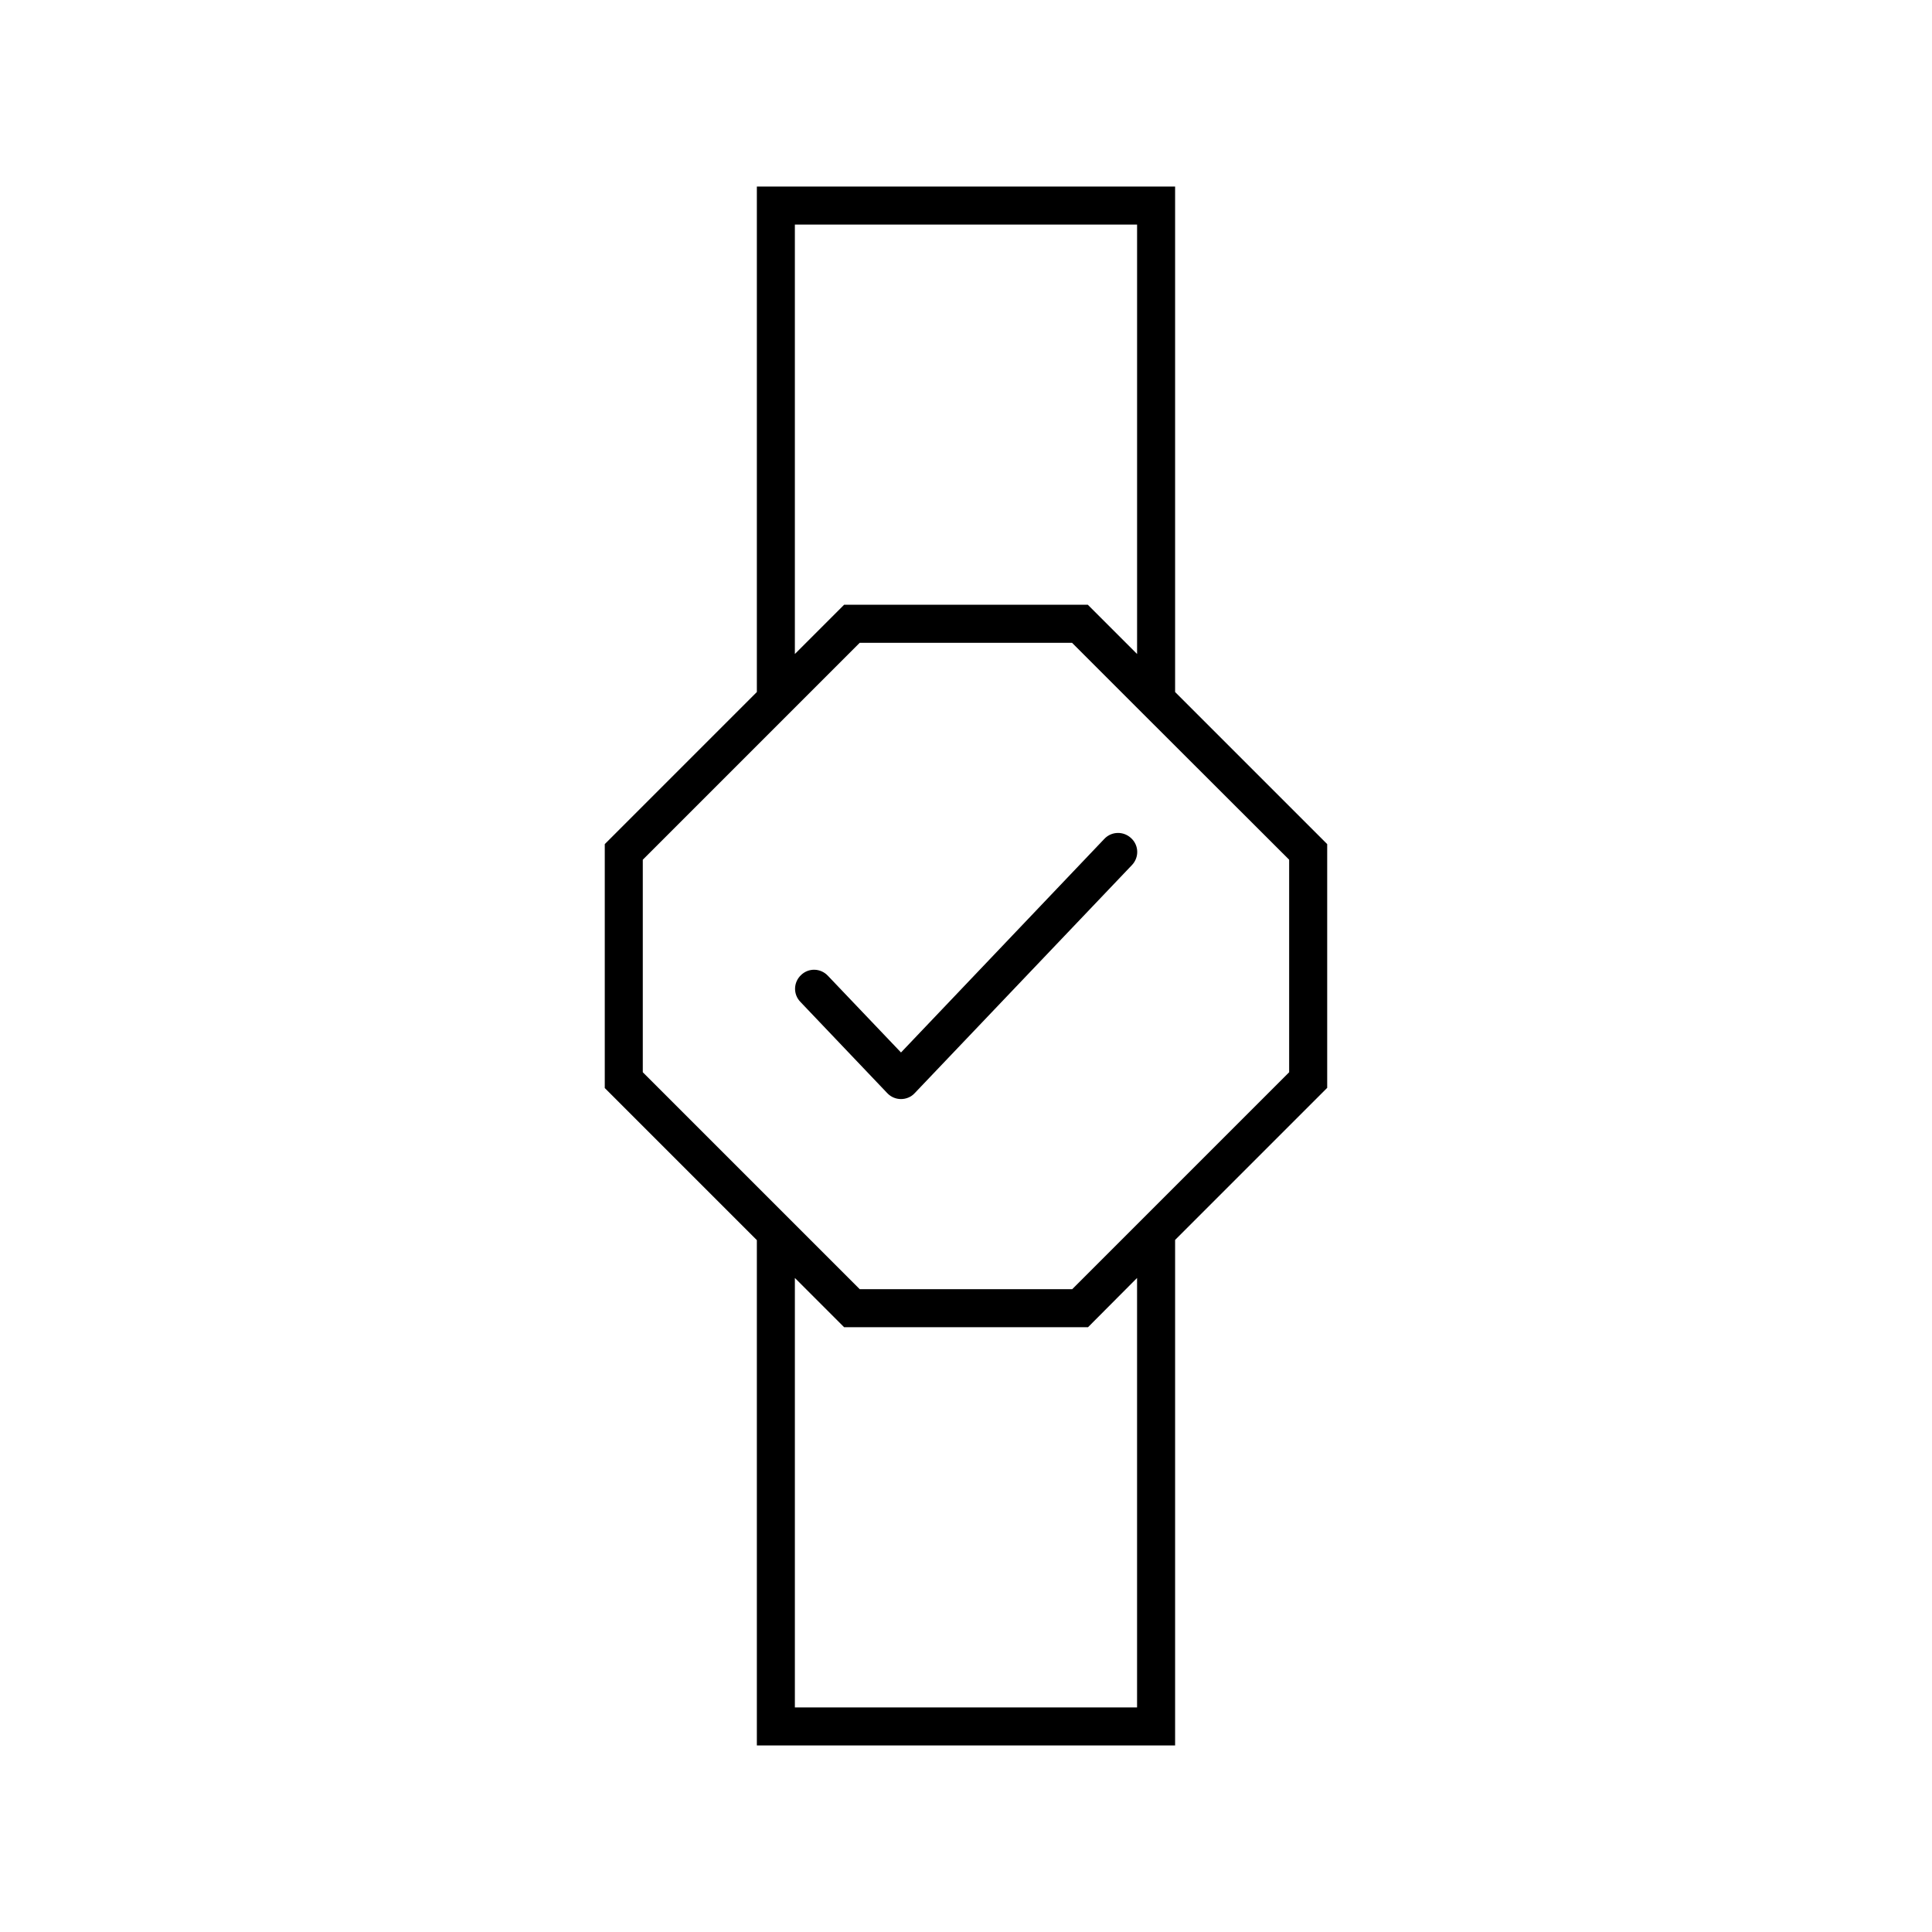 <?xml version="1.0" encoding="UTF-8"?>
<!-- Uploaded to: ICON Repo, www.iconrepo.com, Generator: ICON Repo Mixer Tools -->
<svg fill="#000000" width="800px" height="800px" version="1.1" viewBox="144 144 512 512" xmlns="http://www.w3.org/2000/svg">
 <g>
  <path d="m495.72 367.7-40.305-40.305v-133.96h-110.84v133.96l-40.305 40.305v64.641l40.305 40.305v133.91h110.84v-133.96l40.305-40.305zm-141.07-164.19h90.688v113.81l-13.051-13.051h-64.59l-13.047 13.051zm90.684 392.97h-90.684v-113.81l13.047 13.051h64.641l12.996-13.051zm40.305-168.32-57.484 57.484h-56.324l-57.484-57.484v-56.324l57.484-57.484h56.277l18.691 18.691 38.84 38.793z"/>
  <path d="m436.68 366.29-53.906 56.629-19.398-20.355c-1.914-2.016-5.09-2.117-7.106-0.152-2.016 1.914-2.117 5.09-0.152 7.106l23.023 24.184c0.957 1.008 2.266 1.562 3.629 1.562 1.359 0 2.719-0.555 3.629-1.562l57.586-60.457c1.914-2.016 1.863-5.188-0.203-7.106-2.012-1.914-5.188-1.863-7.102 0.152z"/>
 </g>
</svg>